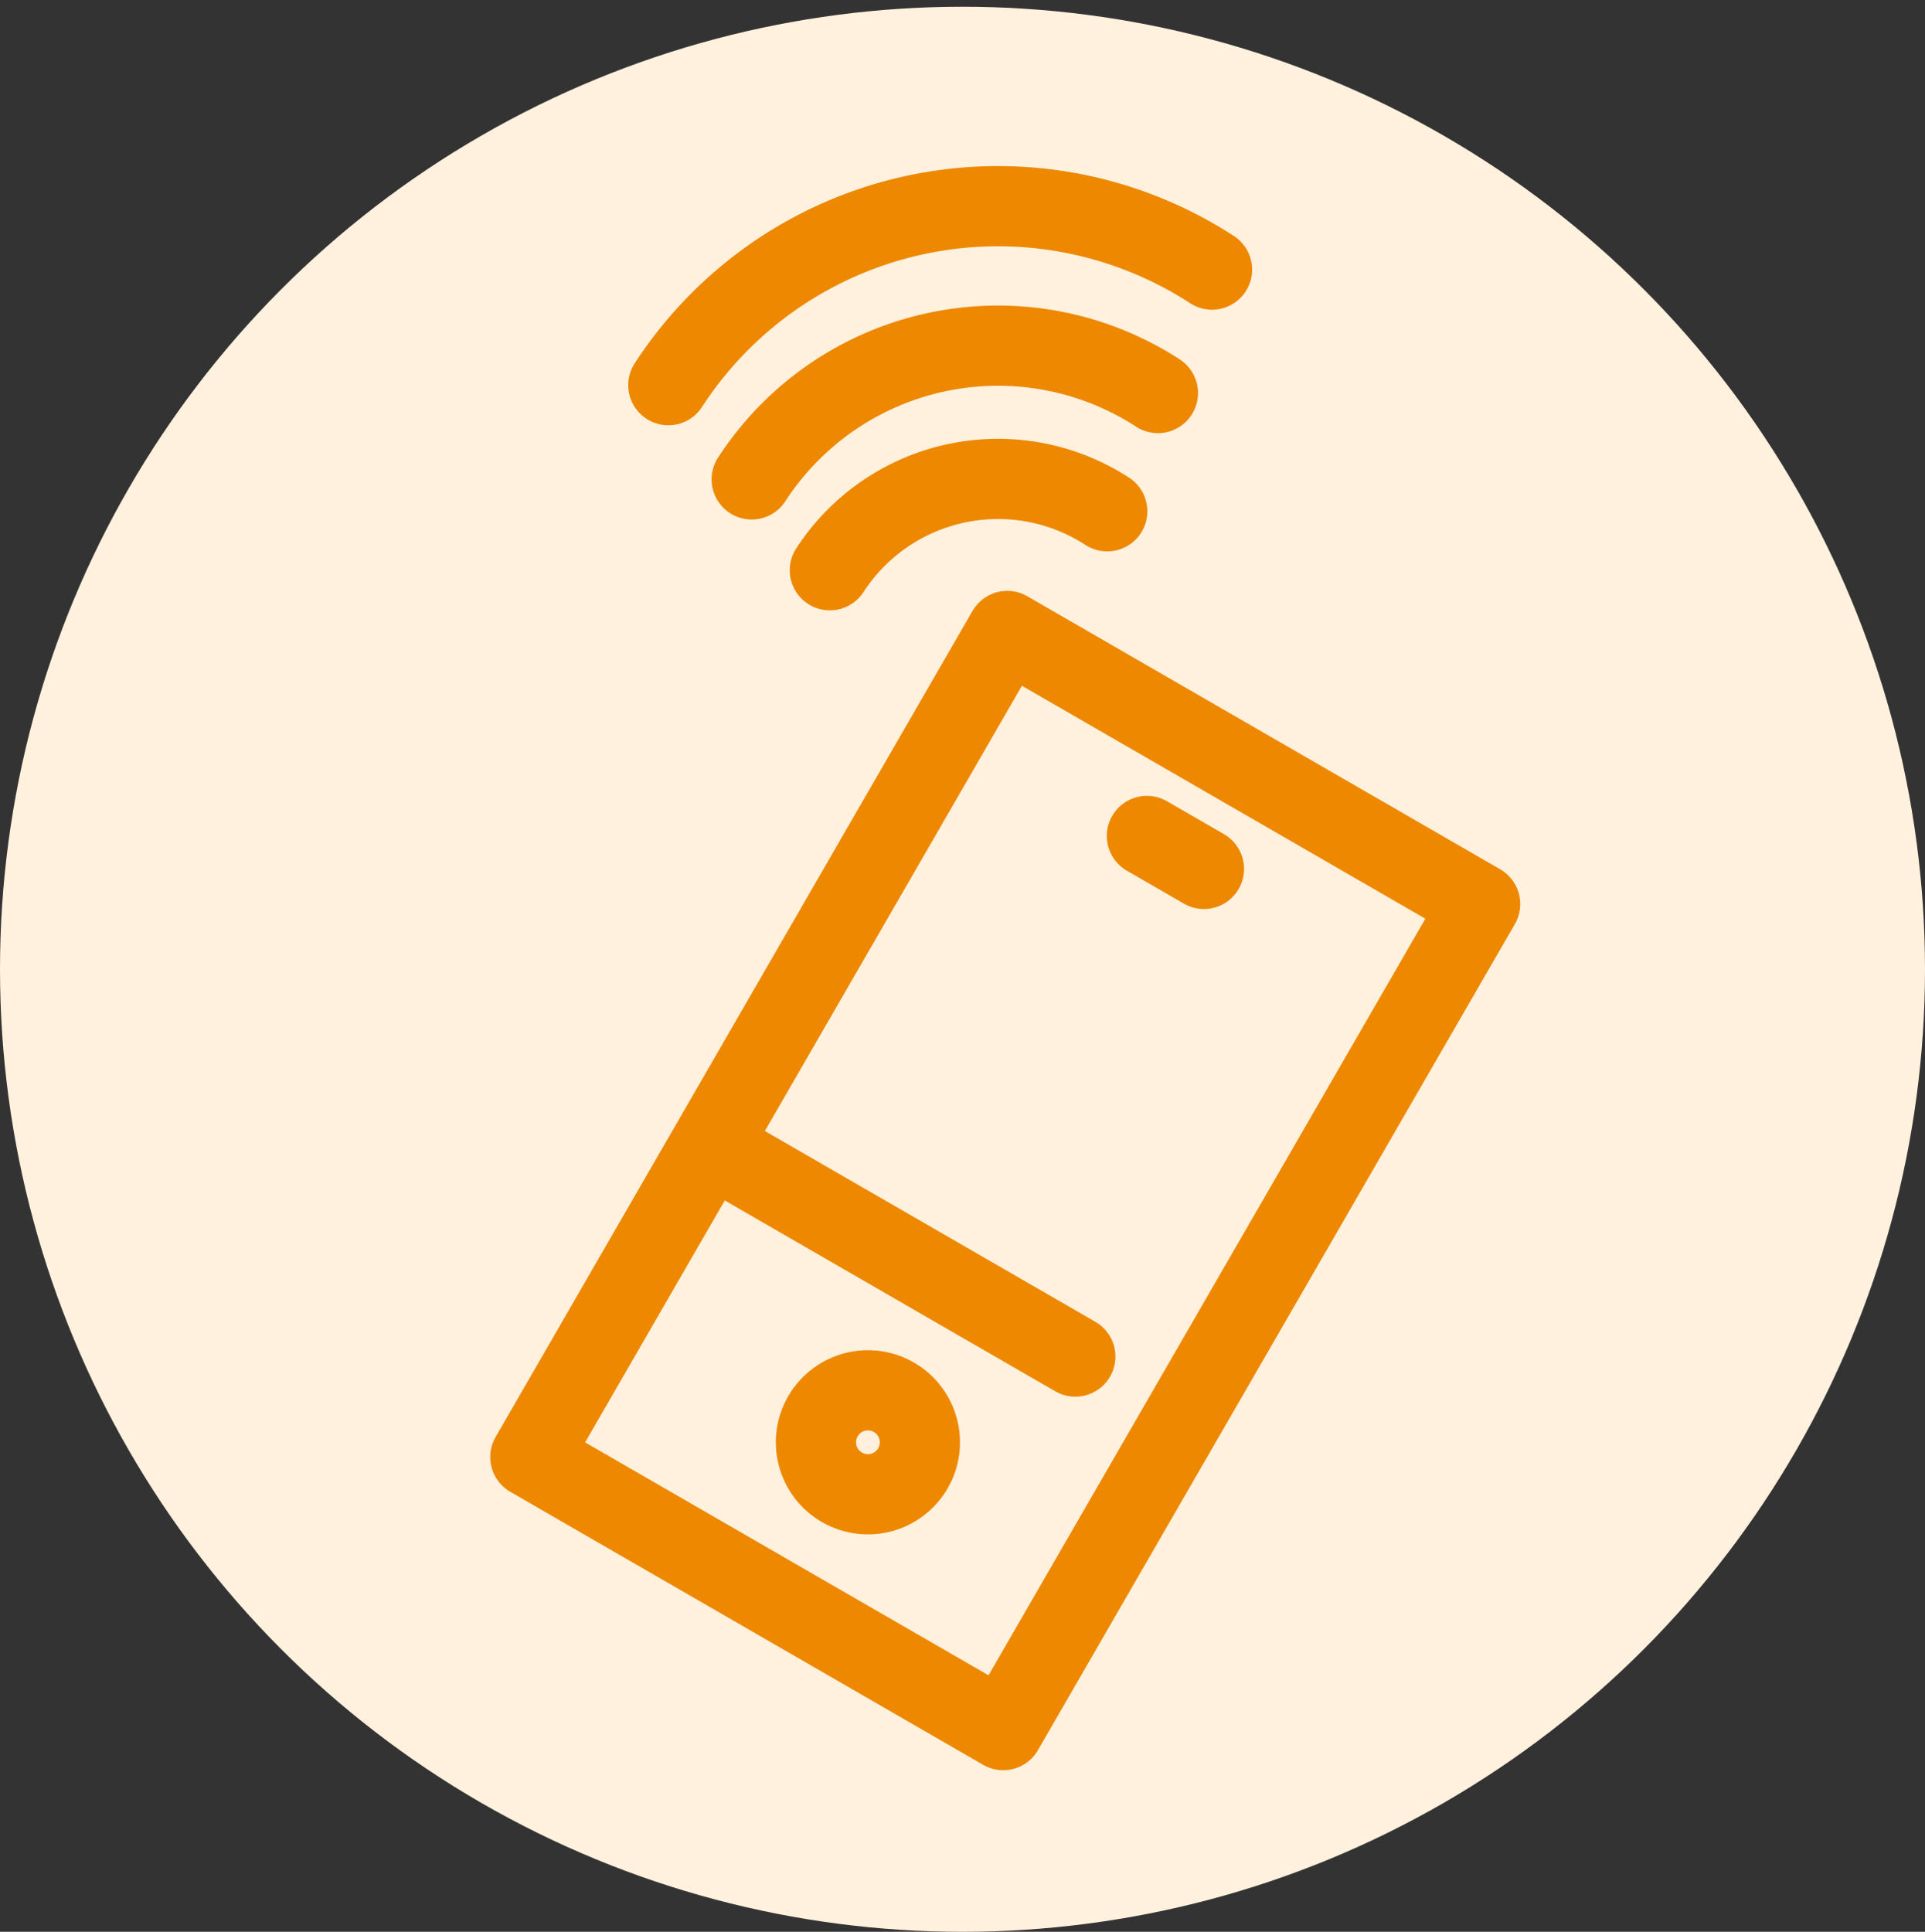 <svg xmlns="http://www.w3.org/2000/svg" width="48" height="48.168" viewBox="0 0 48 48.168"><rect x="0" y="0" width="48" height="48.168" fill="#333333" stroke="none"/><g transform="translate(-1474 -93.832)"><circle cx="24" cy="24" r="24" transform="translate(1474 94)" fill="#fff1de"/><g transform="translate(-1213.131 -5349.476) rotate(30)"><g transform="translate(5069.012 3372.707) rotate(-90)"><path d="M0,0A5,5,0,0,1,5,5" transform="translate(0.262 4.795) rotate(3)" fill="none" stroke="#e80" stroke-linecap="round" stroke-linejoin="round" stroke-width="2"/><path d="M0,0A7.322,7.322,0,0,1,7.323,7.322" transform="translate(1.249 1.975) rotate(3)" fill="none" stroke="#e80" stroke-linecap="round" stroke-linejoin="round" stroke-width="2"/><path d="M0,0A9.8,9.8,0,0,1,9.8,9.8" transform="translate(2.245 -1) rotate(3)" fill="none" stroke="#e80" stroke-linecap="round" stroke-linejoin="round" stroke-width="2"/></g><g transform="translate(5078.395 3371.545)"><rect width="13.616" height="23.784" stroke-width="2" stroke="#e80" stroke-linecap="round" stroke-linejoin="round" fill="none"/><line x2="1.643" transform="translate(5.571 2.685)" stroke-width="2" stroke="#e80" stroke-linecap="round" stroke-linejoin="round" fill="none"/><line x2="9.922" transform="translate(0.594 14.819)" stroke-width="2" stroke="#e80" stroke-linecap="round" stroke-linejoin="round" fill="none"/><circle cx="1.296" cy="1.296" r="1.296" transform="translate(5.81 17.96)" fill="none" stroke="#e80" stroke-linecap="round" stroke-linejoin="round" stroke-width="2"/></g></g></g></svg>